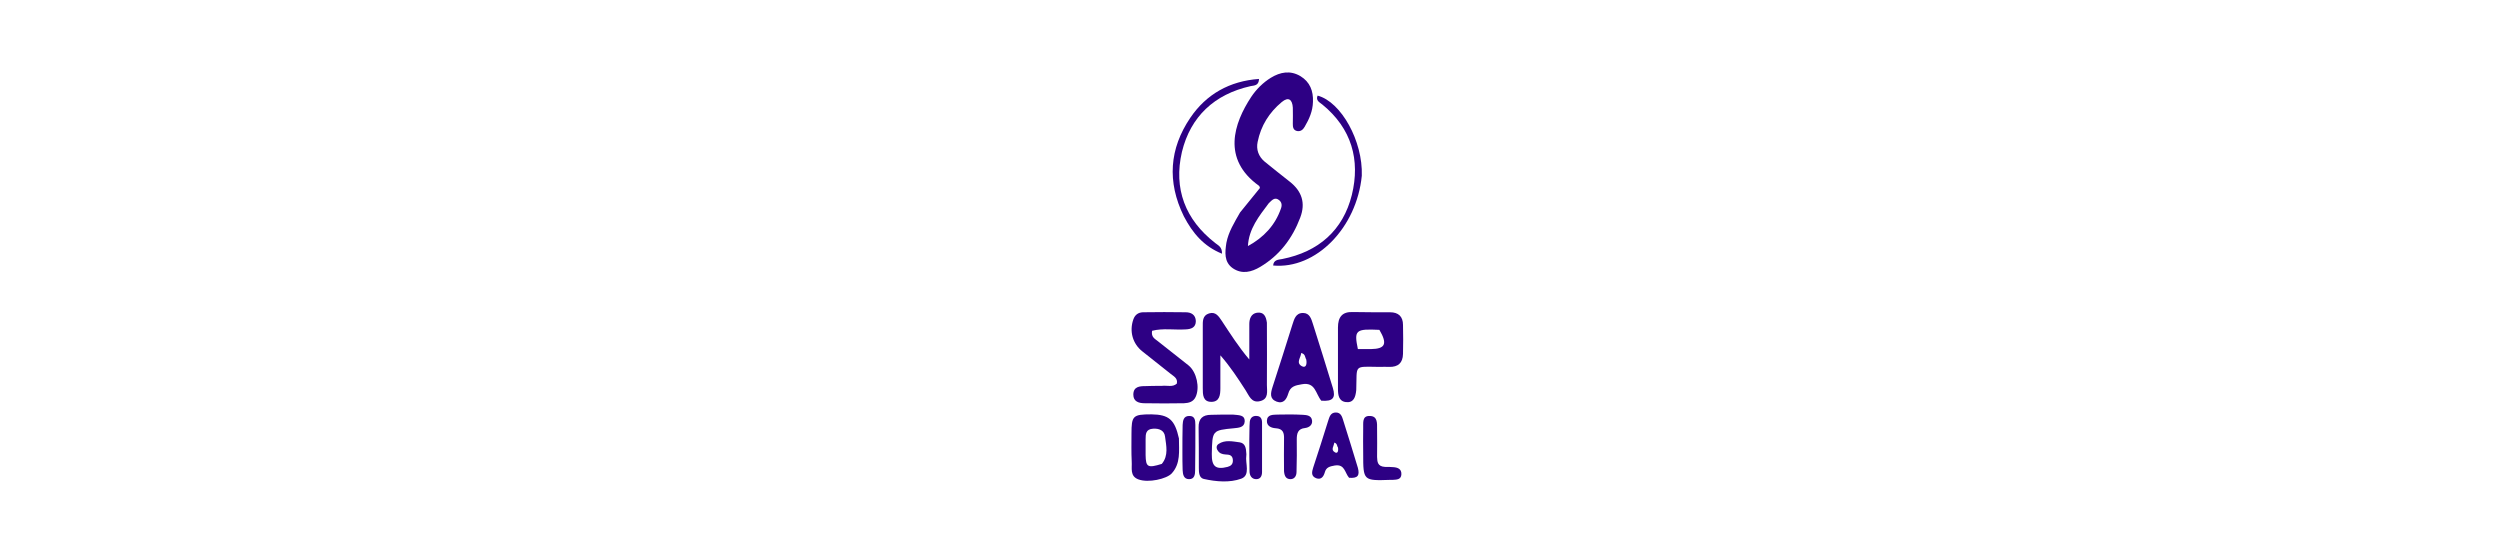 <?xml version="1.0" encoding="utf-8"?>
<!-- Generator: Adobe Illustrator 28.0.0, SVG Export Plug-In . SVG Version: 6.00 Build 0)  -->
<svg version="1.1" id="Layer_1" xmlns="http://www.w3.org/2000/svg" xmlns:xlink="http://www.w3.org/1999/xlink" x="0px" y="0px"
	 viewBox="0 0 1080 240" style="enable-background:new 0 0 1080 240;" xml:space="preserve">
<style type="text/css">
	.st0{fill:#2D0084;}
</style>
<path class="st0" d="M535.7,91.8c3-3.7,5.8-7.2,8.6-10.6c-0.2-0.5-0.2-0.9-0.5-1c-16-11.5-10.8-26.9-3.3-38.3
	c2.2-3.3,5.1-6.2,8.5-8.3c4.1-2.5,8.4-3.3,12.8-0.7c4.1,2.5,5.6,6.4,5.4,11.1c-0.1,4-1.6,7.4-3.6,10.8c-0.7,1.2-1.7,2.1-3.3,1.8
	c-1.7-0.4-1.8-1.8-1.8-3.1c0-2.3,0.1-4.7,0-7c-0.2-3.4-1.8-4.9-4.8-2.4c-5.4,4.5-9,10.2-10.4,17.2c-0.7,3.3,0.4,6.3,3,8.5
	c3.6,3,7.3,5.8,10.9,8.7c5.2,4.1,6.9,9.2,4.5,15.5c-3.4,9-8.9,16.3-17.3,21.3c-3.7,2.2-7.8,3.3-11.8,0.6c-3.9-2.7-3.4-7-2.8-11
	C530.7,100.2,533.2,96.2,535.7,91.8 M548.1,87.8c-4.2,5.6-8.6,11-9,18.5c6.8-3.7,11.8-9,14.3-16.3c0.5-1.4,0.3-2.7-0.9-3.6
	C550.8,85.1,549.7,86.2,548.1,87.8z"/>
<path class="st0" d="M547.3,139.4c0,9.3,0.1,18.1,0,26.9c0,2.7,0.9,6.1-3,7c-3.7,0.9-4.7-2.4-6.2-4.7c-3.3-5.1-6.6-10.2-10.9-15.1
	c0,4.7,0,9.5,0,14.2c0,2.8-0.3,5.9-3.9,5.9c-3.7,0-3.7-3.2-3.7-5.9c0-8.8,0-17.6,0-26.5c0-2.3-0.2-4.9,2.7-5.8
	c2.9-0.9,4.2,1.3,5.5,3.2c3.7,5.6,7.3,11.3,11.9,16.7c0-5.1,0-10.2,0-15.3c0-2.3,0.8-4.5,3.3-4.9
	C545.9,134.7,546.9,136.5,547.3,139.4z"/>
<path class="st0" d="M585.9,168.5c-0.3,3.2-1.2,5.6-4.5,5.2c-3.1-0.4-3.4-3.1-3.4-5.8c0-8.8,0-17.6,0-26.4c0-4.5,1.8-6.9,6.5-6.7
	c5.3,0.1,10.6,0.1,16,0.1c3.6,0,5.6,1.8,5.6,5.5c0.1,4.2,0.1,8.3,0,12.5c-0.1,3.9-2.1,5.7-6,5.6c-1.3-0.1-2.7,0-4,0
	C584.5,158.4,586.3,157.3,585.9,168.5 M595.9,142.5c-10.3-0.5-11,0.1-9.3,8.3c1.8,0,3.8,0,5.7,0
	C598.4,150.7,599.5,148.6,595.9,142.5z"/>
<path class="st0" d="M501.8,166.7c2.5-0.3,4.8,0.7,6.6-1c0.5-2.4-1.5-3.2-2.8-4.3c-4-3.2-8.1-6.4-12.1-9.6
	c-4.2-3.3-5.7-8.7-3.9-13.8c0.7-2,2.1-3,4.1-3.1c6.2-0.1,12.3-0.1,18.5,0c2.4,0,4.3,1.1,4.4,3.8c0,2.8-2,3.5-4.4,3.6
	c-4.9,0.3-9.8-0.6-14.5,0.6c-0.5,2.8,1.3,3.5,2.5,4.5c4.4,3.5,8.9,7,13.3,10.5c3.5,2.9,4.9,9.6,3,13.6c-1,2.1-2.9,2.6-5,2.7
	c-5.7,0.1-11.3,0.1-17,0c-2.5,0-4.9-0.7-4.9-3.7c0-3.5,2.7-3.7,5.3-3.7C497,166.7,499.2,166.7,501.8,166.7z"/>
<path class="st0" d="M570.8,173.1c-2.5-3-2.5-8.2-8.4-7.1c-2.9,0.5-5,0.9-5.9,4.1c-0.7,2.3-2,4.5-5,3.4c-3.1-1.2-2.6-3.6-1.8-6.2
	c2.9-9,5.8-18,8.6-27c0.8-2.4,1.4-5.1,4.6-5.1c2.9,0,3.6,2.6,4.3,4.8c2.9,9.2,5.8,18.4,8.6,27.6
	C577.1,171.9,575.8,173.5,570.8,173.1 M564.3,155.3c-0.6-0.9-0.3-2.4-2.2-2.8c-0.1,2-2.4,4.2,0.3,5.7
	C564.1,159.1,564.7,157.5,564.3,155.3z"/>
<path class="st0" d="M582.8,206.4c-1.9-2.2-1.8-6-6.2-5.3c-2.1,0.4-3.7,0.7-4.3,3c-0.5,1.7-1.5,3.3-3.7,2.5
	c-2.3-0.9-1.9-2.7-1.3-4.6c2.2-6.6,4.3-13.3,6.4-20c0.6-1.8,1-3.8,3.4-3.8c2.2,0,2.7,1.9,3.2,3.5c2.1,6.8,4.3,13.6,6.3,20.4
	C587.5,205.5,586.5,206.7,582.8,206.4 M578,193.3c-0.5-0.6-0.2-1.7-1.6-2.1c-0.1,1.5-1.7,3.1,0.3,4.2
	C577.8,196.1,578.3,194.9,578,193.3z"/>
<path class="st0" d="M532.6,179.1c2.5,0.3,5.3,0,5.1,3.1c-0.2,2.5-2.7,2.6-4.6,2.8c-9.4,0.9-9.4,0.9-9.6,11.1
	c-0.1,5.4,1.7,6.9,6.8,5.6c1.5-0.4,2.3-1.2,2.3-2.7c0-1.6-0.7-2.5-2.3-2.6c-1.3-0.1-2.7-0.1-3.7-1.1c-1.1-1.1-1.5-2.6-0.2-3.5
	c2.8-1.9,6.1-1.1,9.2-0.7c2.4,0.4,2.7,2.6,2.8,4.7c0,0.3,0.1,0.7,0,1c-0.5,3.4,1.9,8.5-2.2,10c-5,1.8-10.8,1.3-16.2,0.1
	c-2-0.5-2.1-2.8-2.1-4.7c0-5.8,0-11.6-0.1-17.5c-0.1-3.8,1.7-5.5,5.4-5.5C526.1,179.1,529.1,179.1,532.6,179.1z"/>
<path class="st0" d="M509.3,189.4c0,5.5,0.8,10.8-3.1,15.1c-2.2,2.4-10.1,4.2-14.4,2.6c-3.8-1.4-2.7-4.9-2.9-7.7
	c-0.2-4-0.1-8-0.1-12c0-7.8,0.6-8.4,8.6-8.4C505,179.1,507.5,181.3,509.3,189.4 M501.9,200.4c3-3.6,1.9-7.9,1.4-11.8
	c-0.3-2.6-2.5-3.6-5.2-3.4c-3.1,0.2-3.2,2.3-3.2,4.5c0,2.3,0,4.6,0,6.9C495,201.8,495.8,202.3,501.9,200.4z"/>
<path class="st0" d="M588.3,75.9c-2.2,22.6-19.9,40.5-38.3,38.8c0.2-2.5,2.2-2.5,3.9-2.8c15.7-3.1,26.3-12.4,30.1-27.7
	c3.7-15.1-0.1-28.7-12.7-39c-1.2-1-3-1.7-2.1-3.9C579.4,44,588.8,61,588.3,75.9z"/>
<path class="st0" d="M511.4,93.4c-7.3-14.9-6.2-29.2,2.8-42.5c6.9-10.2,17-15.9,29.7-16.8c-0.1,2.9-2,2.8-3.6,3.1
	c-15.7,3.5-26,13.2-29.7,28.4C506.9,81.5,512,94.9,525,105c1.2,1,3,1.6,2.9,4.6C520,106.4,515.2,100.7,511.4,93.4z"/>
<path class="st0" d="M554.7,203.6c0-5-0.1-9.4,0-13.9c0.1-2.7-0.4-4.5-3.6-4.7c-1.8-0.1-3.9-0.9-3.8-3.2c0.1-2.8,2.6-2.6,4.6-2.7
	c3.7-0.1,7.3-0.1,11,0.1c1.7,0.1,3.6,0.3,3.9,2.4c0.3,2-1.3,3.1-3,3.3c-3.1,0.3-3.6,2.3-3.6,4.9c0.1,4.7,0,9.3-0.1,14
	c0,1.6-0.7,3.1-2.5,3.2C555.6,207,554.9,205.8,554.7,203.6z"/>
<path class="st0" d="M598.3,201.7c1.4,0,2.4,0,3.4,0.1c2,0.1,3.8,0.7,3.7,3.1c-0.1,2.3-2,2.3-3.7,2.4c-0.3,0-0.7,0-1,0
	c-11.8,0.4-11.8,0.4-11.8-11.3c0-3.7-0.1-7.3,0-11c0.1-2.2-0.6-5.4,2.8-5.3c3.5,0,3.2,3.2,3.2,5.7c0.1,4,0,8,0,12
	C595,199.4,595,201.5,598.3,201.7z"/>
<path class="st0" d="M510.8,195c0-4.1,0-7.8,0.1-11.4c0.1-1.9,0.4-3.9,2.8-3.9c2.5-0.1,2.7,1.9,2.7,3.9c0,6.5,0,12.9-0.1,19.4
	c0,1.9-0.2,4-2.6,4c-2.4,0-2.7-2.1-2.8-3.9C510.8,200.4,510.8,198,510.8,195z"/>
<path class="st0" d="M539.7,190.1c0.1-3,0-5.5,0.2-7.9c0.2-1.7,1.3-2.7,3.1-2.5c1.6,0.1,2.2,1.3,2.2,2.8c0,7.1,0,14.3,0,21.4
	c0,1.6-0.6,3.1-2.5,3.1c-2,0-2.9-1.6-2.9-3.4C539.7,199.2,539.7,194.9,539.7,190.1z"/>
</svg>
